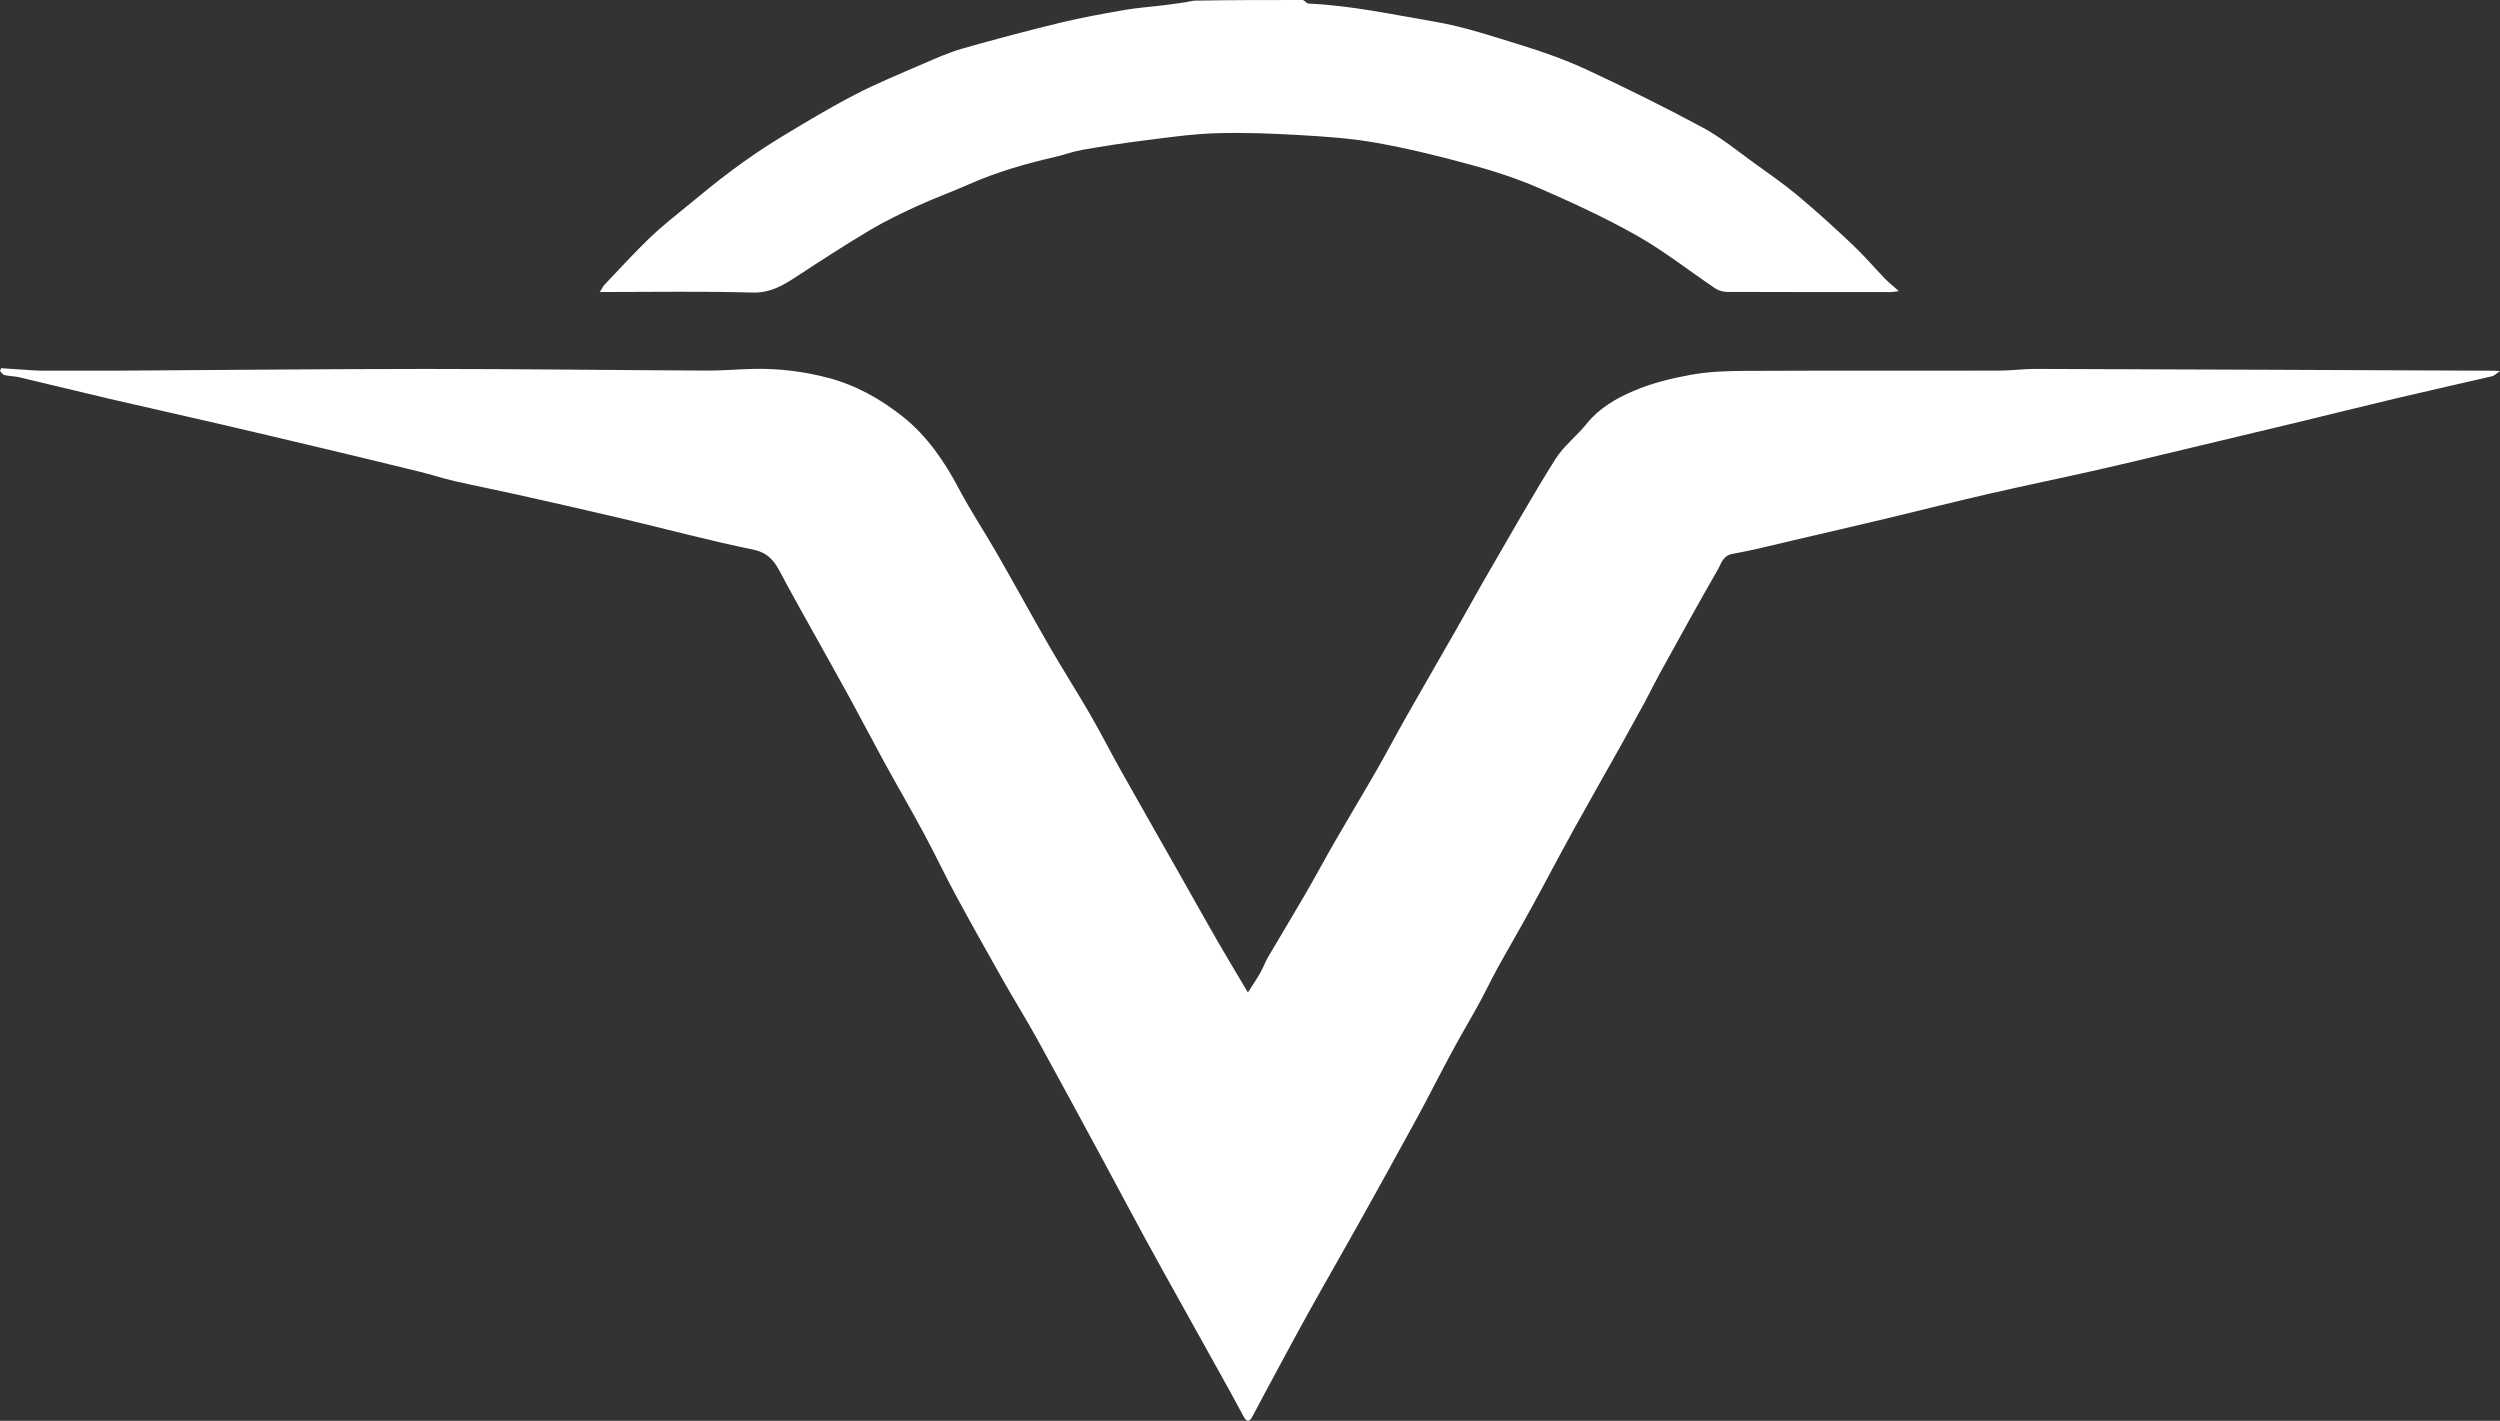 <?xml version="1.0" encoding="UTF-8"?>
<svg id="Layer_1" data-name="Layer 1" xmlns="http://www.w3.org/2000/svg" viewBox="0 0 760 431.93">
  <rect x="0" y="0" width="760" height="431.93" fill="#333333" stroke="none"/>
  <defs>
    <style>
      .cls-1 {
        fill: #fff;
        stroke-width: 0px;
      }
    </style>
  </defs>
  <path class="cls-1" d="M396.11,0c.73.38,1.19,1.07,1.67,1.09,12.98.58,25.63,3.33,38.39,5.51,9.13,1.56,17.73,4.51,26.46,7.18,6.84,2.09,13.64,4.56,20.12,7.58,11.81,5.51,23.51,11.29,34.97,17.47,5.53,2.98,10.47,7.08,15.61,10.77,4.48,3.22,9.03,6.38,13.26,9.92,5.7,4.77,11.21,9.78,16.61,14.89,3.5,3.31,6.64,7,9.99,10.46,1.14,1.18,2.45,2.19,4.09,3.64-1.14.13-1.81.27-2.48.27-16.6.01-33.19.03-49.79-.04-1.21,0-2.59-.41-3.58-1.08-7.91-5.31-15.44-11.28-23.7-15.97-9.56-5.42-19.62-10.04-29.71-14.44-6.66-2.91-13.65-5.19-20.68-7.11-9.61-2.62-19.31-5.02-29.11-6.76-7.76-1.38-15.7-1.88-23.59-2.34-8.38-.48-16.8-.8-25.18-.53-7.23.24-14.44,1.29-21.63,2.19-6.31.79-12.6,1.77-18.87,2.87-2.87.5-5.63,1.56-8.48,2.21-8.91,2.03-17.64,4.58-26.02,8.29-5.16,2.28-10.49,4.2-15.61,6.55-4.96,2.28-9.9,4.66-14.58,7.45-7.6,4.53-15.03,9.36-22.43,14.21-4.05,2.65-7.85,4.82-13.19,4.66-15.26-.45-30.53-.16-46.29-.16.57-.9.9-1.68,1.45-2.26,4.51-4.75,8.93-9.59,13.64-14.14,3.51-3.38,7.36-6.42,11.14-9.51,4.68-3.83,9.34-7.71,14.2-11.3,4.56-3.37,9.24-6.59,14.08-9.54,7.52-4.57,15.09-9.12,22.89-13.18,6.78-3.52,13.88-6.42,20.9-9.46,3.92-1.7,7.85-3.46,11.94-4.63,9.91-2.82,19.88-5.46,29.89-7.89,6.42-1.56,12.95-2.7,19.46-3.85,3.65-.64,7.37-.89,11.05-1.33,3.38-.41,6.75-.85,9.95-1.49C373.81,0,384.82,0,396.11,0Z"/>
  <path class="cls-1" d="M499.81,213.82c-2.5,4.49-4.84,8.83-7.24,13.13-4.8,8.58-9.69,17.11-14.43,25.71-4.37,7.92-8.55,15.94-12.9,23.87-3.28,5.98-6.74,11.87-10.03,17.85-1.89,3.43-3.55,6.98-5.43,10.41-2.75,5.03-5.69,9.96-8.41,15-3.56,6.58-6.9,13.28-10.48,19.85-5.94,10.91-11.97,21.78-18.02,32.63-5.07,9.08-10.28,18.08-15.32,27.18-4.68,8.45-9.21,16.98-13.8,25.48-1.12,2.08-2.18,4.19-3.33,6.24-.2.36-.83.81-1.12.73-.44-.13-.87-.62-1.12-1.06-1.36-2.45-2.64-4.95-4-7.4-4.91-8.86-9.85-17.7-14.77-26.55-3.76-6.77-7.55-13.52-11.25-20.32-4.26-7.83-8.43-15.72-12.67-23.56-6.64-12.28-13.26-24.57-20-36.79-3.34-6.06-7-11.94-10.41-17.96-4.86-8.59-9.7-17.19-14.39-25.86-3.41-6.31-6.47-12.8-9.87-19.12-3.86-7.17-7.96-14.21-11.87-21.34-3.55-6.48-6.95-13.04-10.49-19.52-3.51-6.43-7.13-12.81-10.68-19.22-3.57-6.44-7.23-12.84-10.65-19.36-1.85-3.52-3.83-5.88-8.3-6.79-13.26-2.7-26.34-6.25-39.52-9.36-10.78-2.55-21.59-4.97-32.4-7.4-6.26-1.4-12.56-2.63-18.81-4.06-3.55-.82-7.02-1.97-10.57-2.84-10.13-2.49-20.27-4.93-30.41-7.34-10.41-2.48-20.82-4.94-31.25-7.36-10.88-2.52-21.79-4.94-32.67-7.47-9.08-2.12-18.13-4.36-27.21-6.5-1.53-.36-3.14-.35-4.66-.7-.51-.12-.89-.82-1.32-1.26.11-.28.21-.55.32-.83,3.32.22,6.64.45,9.97.67.75.05,1.51.08,2.26.08,7.78,0,15.56.04,23.33,0,31.16-.17,62.32-.51,93.48-.52,28.6,0,57.2.37,85.8.5,4.79.02,9.58-.45,14.37-.52,7.46-.11,14.79.79,22.05,2.68,8.6,2.24,16.13,6.49,22.93,11.9,7.36,5.87,12.6,13.56,17.01,21.9,3.54,6.7,7.76,13.05,11.54,19.63,5.43,9.46,10.65,19.05,16.1,28.5,3.93,6.81,8.18,13.43,12.12,20.24,3.32,5.75,6.34,11.68,9.59,17.48,5.69,10.13,11.45,20.21,17.18,30.32,3.92,6.92,7.79,13.87,11.75,20.76,3.02,5.25,6.17,10.44,9.55,16.15,1.24-1.93,2.54-3.82,3.68-5.8.95-1.65,1.59-3.48,2.55-5.12,3.68-6.29,7.49-12.52,11.14-18.82,3.2-5.52,6.21-11.15,9.4-16.68,4.02-6.97,8.19-13.86,12.2-20.84,3.15-5.5,6.1-11.12,9.23-16.64,5.05-8.91,10.19-17.77,15.27-26.66,3.22-5.64,6.33-11.33,9.59-16.94,6.7-11.54,13.24-23.18,20.32-34.48,2.56-4.1,6.64-7.21,9.72-11.03,3.78-4.68,8.87-7.59,14.11-9.83,5.48-2.35,11.44-3.83,17.33-4.9,5.39-.98,10.97-1.19,16.47-1.21,25.8-.12,51.6-.03,77.4-.08,3.65,0,7.31-.53,10.96-.52,46.53.15,93.05.35,139.58.55.28,0,.57.04,1.7.11-1.16.78-1.71,1.41-2.38,1.56-9.36,2.19-18.76,4.26-28.11,6.47-10.68,2.53-21.33,5.19-32.01,7.77-10.13,2.44-20.27,4.85-30.41,7.27-9.79,2.33-19.57,4.72-29.39,6.95-11.08,2.51-22.21,4.79-33.27,7.33-10.34,2.38-20.63,5-30.95,7.46-9.61,2.29-19.24,4.53-28.86,6.76-5.97,1.39-11.92,2.93-17.95,4-2.96.53-3.41,2.96-4.44,4.74-5.98,10.37-11.73,20.86-17.52,31.34-1.67,3.03-3.19,6.14-4.91,9.38Z"/>
</svg>